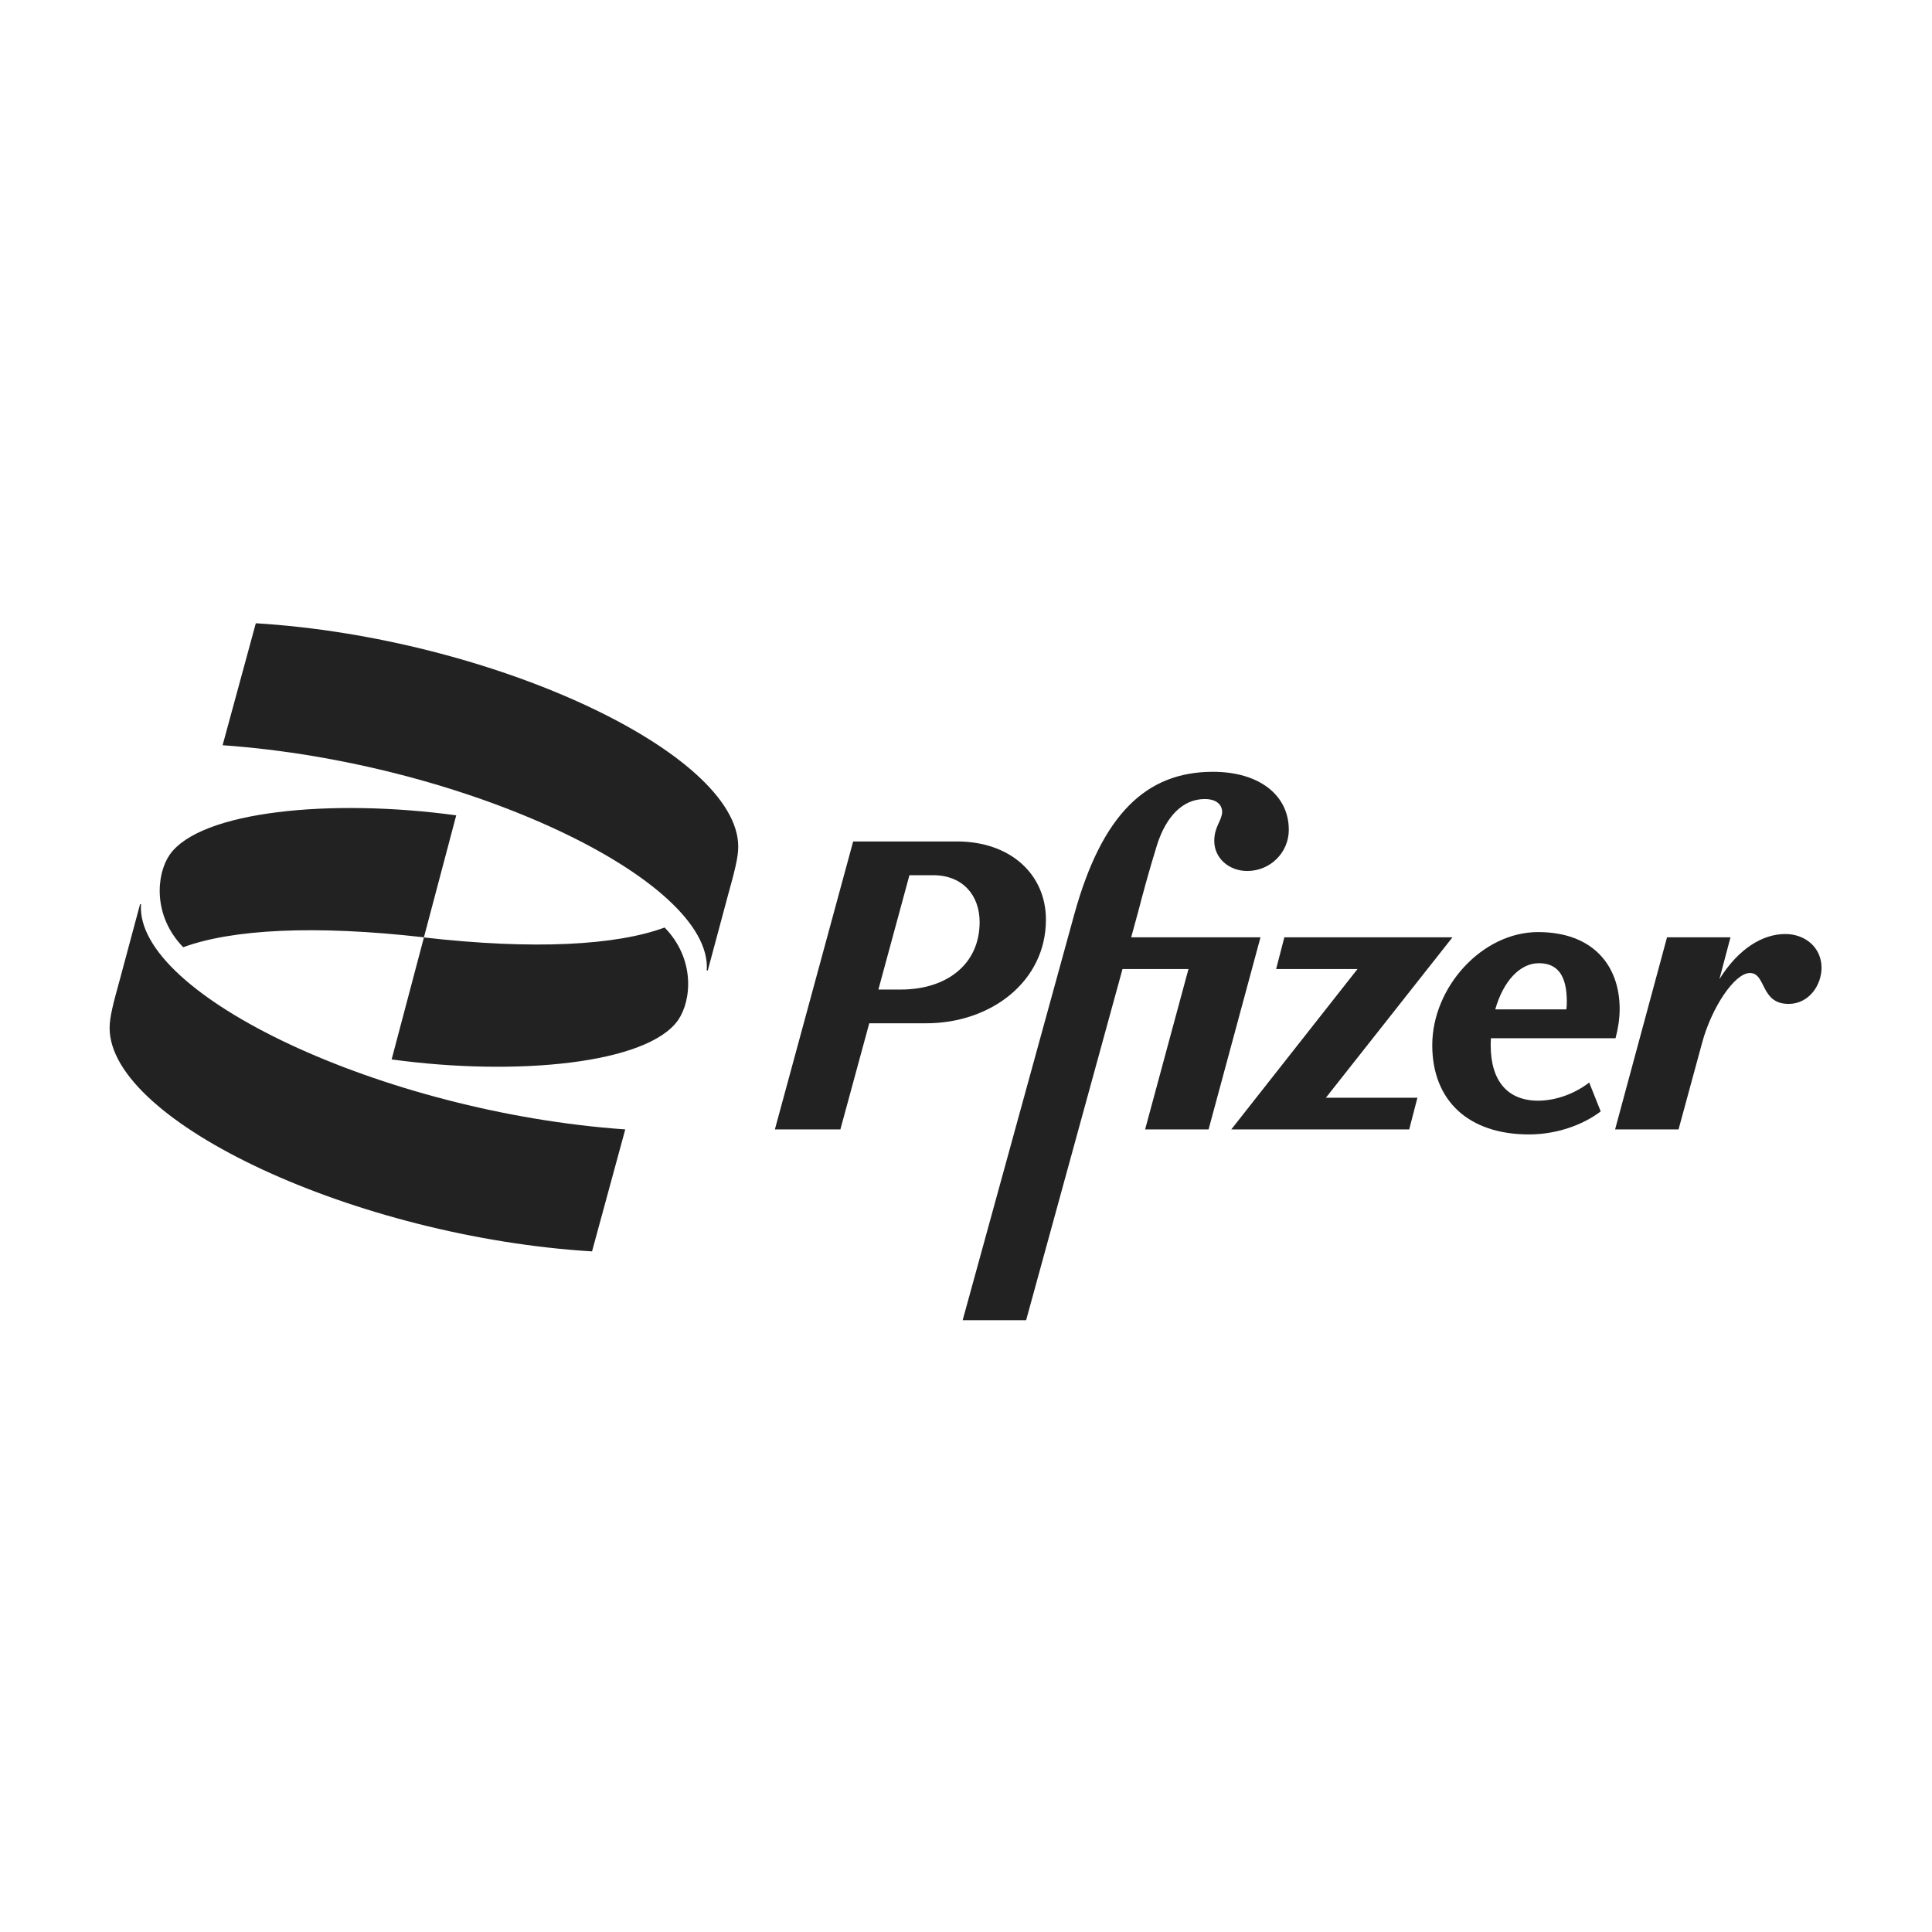<?xml version="1.0" encoding="UTF-8"?> <svg xmlns="http://www.w3.org/2000/svg" width="480" height="480" viewBox="0 0 480 480" fill="none"> <rect width="480" height="480" fill="white"></rect> <g clip-path="url(#clip0_214_459)"> <path d="M382.438 273.463C374.555 273.576 370.359 268.563 370.359 259.67C370.359 259.075 370.387 258.509 370.415 257.942H401.379C402.003 255.591 402.4 253.042 402.4 250.691C402.4 239.844 395.736 231.573 382.126 231.573C368.204 231.573 355.841 245.282 355.841 259.67C355.841 273.463 364.858 281.847 379.886 281.847C386.549 281.847 393.099 279.609 397.693 276.126L394.829 268.96C391.228 271.707 386.833 273.35 382.438 273.463ZM382.325 239.305C386.918 239.305 389.272 242.279 389.272 248.822C389.272 249.445 389.243 250.097 389.158 250.776H371.493C373.449 243.894 377.533 239.305 382.325 239.305Z" fill="#222222"></path> <path d="M259.859 228.486C259.859 217.242 251.069 209.057 237.742 209.057H211.967L192.516 280.601H208.791L215.965 254.232H230.086C246.249 254.232 259.859 243.809 259.859 228.486ZM223.82 245.848H218.234L225.946 217.44H231.816C239.217 217.44 243.385 222.453 243.385 229.081C243.385 239.731 235.02 245.848 223.82 245.848Z" fill="#222222"></path> <path d="M281.04 232.876L282.855 226.22C283.762 222.736 285.321 216.817 287.448 209.963C289.688 202.91 293.8 198.52 299.329 198.52C301.994 198.52 303.639 199.738 303.639 201.777C303.525 204.015 301.682 205.346 301.682 208.943C301.682 213.135 305.255 216.392 309.877 216.392C315.605 216.392 320.198 211.804 320.198 206.167C320.198 197.472 312.741 191.751 301.37 191.751C284.698 191.751 273.753 202.372 266.891 227.212L239.074 328.353H254.84L278.885 240.75H295.274L284.499 280.601H300.265L313.166 232.876H281.04Z" fill="#222222"></path> <path d="M360.859 232.876H319.092L317.051 240.75H337.268L305.907 280.6H350.113L352.154 272.727H329.414L360.859 232.876Z" fill="#222222"></path> <path d="M443.543 232.055C437.9 232.055 431.889 235.708 427.182 243.271L429.933 232.876H414.167L401.266 280.601H417.031L422.872 259.132C425.226 250.351 430.953 241.741 434.753 241.741C438.836 241.741 437.305 249.417 444.365 249.417C449.469 249.417 452.56 244.715 452.56 240.41C452.532 235.425 448.534 232.055 443.543 232.055Z" fill="#222222"></path> <path d="M45.523 235.34C57.573 230.893 78.103 229.76 105.323 232.876L113.348 202.57C82.327 198.322 49.747 201.466 42.148 212.37C38.802 217.27 37.923 227.523 45.523 235.34ZM165.124 230.44C153.073 234.887 132.544 236.02 105.323 232.904L97.299 263.21C128.319 267.459 160.9 264.315 168.499 253.41C171.845 248.482 172.724 238.229 165.124 230.44ZM175.843 241.118L180.748 222.85C182.534 216.392 183.413 213.05 183.413 210.359C183.413 186.964 122.025 158.414 63.556 154.846L55.305 185.151C115.56 189.4 177.175 218.601 175.587 241.118H175.843ZM34.804 224.634L29.899 242.902C28.112 249.36 27.233 252.702 27.233 255.393C27.233 278.788 88.622 307.337 147.091 310.906L155.342 280.6C95.059 276.352 33.471 247.151 35.031 224.634H34.804Z" fill="#222222"></path> </g> <defs> <clipPath id="clip0_214_459"> <rect width="427" height="176" fill="white" transform="translate(27 152)"></rect> </clipPath> </defs> </svg> 